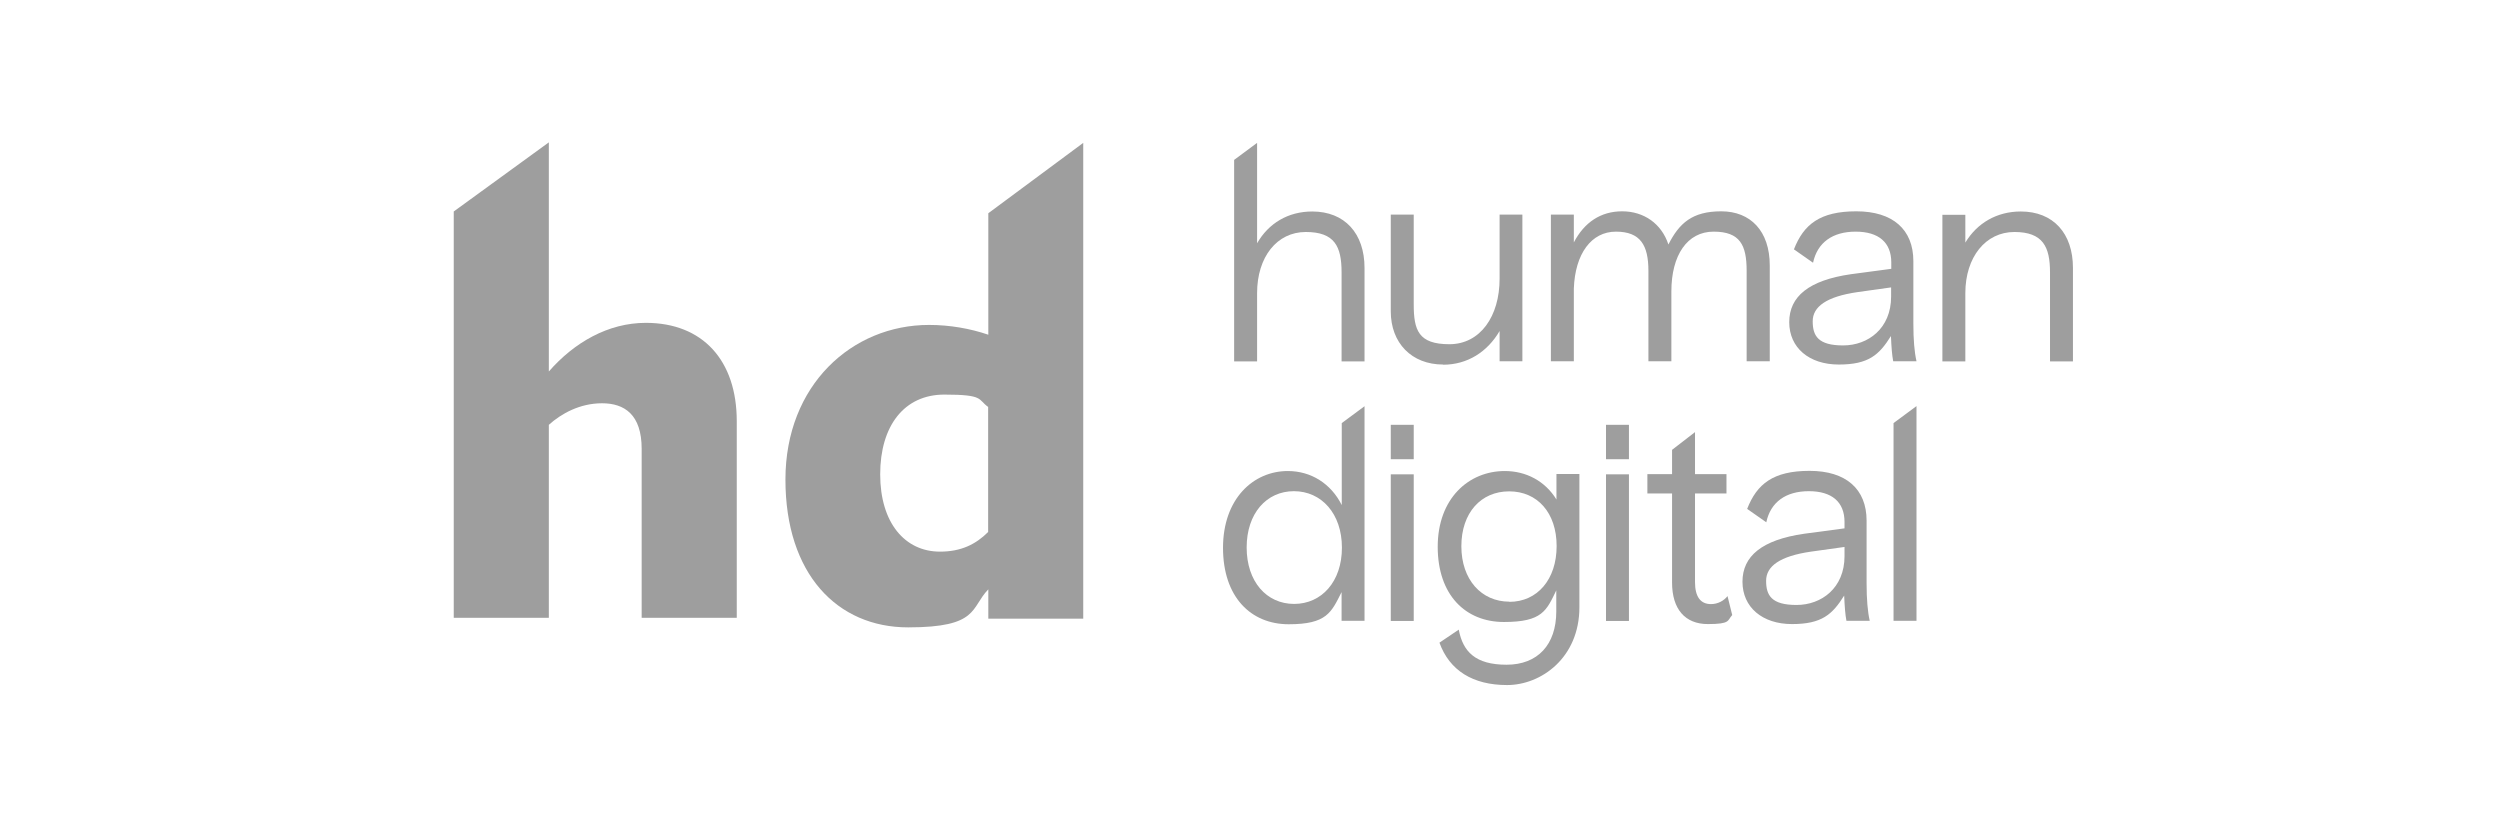 <svg width="281" height="94" viewBox="0 0 281 94" fill="none" xmlns="http://www.w3.org/2000/svg">
<g clip-path="url(#clip0_844_10598)">
<path d="M72.592 36.288C68.352 36.288 64.541 38.494 61.689 41.755V16L51 23.771V69.443H61.689V47.75C63.076 46.5 65.167 45.328 67.668 45.328C70.169 45.328 72.123 46.578 72.123 50.444V69.443H82.812V47.34C82.812 40.505 78.982 36.288 72.592 36.288Z" fill="#9E9E9E"/>
<path d="M111.067 37.616C109.055 36.932 106.769 36.522 104.424 36.522C95.767 36.522 88.283 43.278 88.283 53.901C88.283 64.523 94.106 70.517 102.079 70.517C110.051 70.517 109.074 68.311 111.087 66.241V69.541H121.756V16.059L111.087 23.967V37.616H111.067ZM111.067 59.797C109.68 61.184 108.019 62.004 105.655 62.004C101.708 62.004 98.933 58.763 98.933 53.315C98.933 47.867 101.629 44.352 106.143 44.352C110.657 44.352 109.875 44.899 111.067 45.739V59.797Z" fill="#9E9E9E"/>
<path d="M150.813 47.554V56.771C149.601 54.35 147.354 52.944 144.755 52.944C140.867 52.944 137.467 56.068 137.467 61.574C137.467 67.081 140.574 70.166 144.853 70.166C149.132 70.166 149.64 68.838 150.793 66.553V69.775H153.373V45.66L150.813 47.554ZM145.459 67.881C142.352 67.881 140.124 65.362 140.124 61.535C140.124 57.708 142.352 55.209 145.439 55.209C148.527 55.209 150.832 57.728 150.832 61.555C150.832 65.382 148.546 67.881 145.459 67.881Z" fill="#9E9E9E"/>
<path d="M158.903 53.315H156.323V69.795H158.903V53.315Z" fill="#9E9E9E"/>
<path d="M158.903 47.75H156.323V51.616H158.903V47.75Z" fill="#9E9E9E"/>
<path d="M174.945 56.146C173.675 54.076 171.545 52.944 169.142 52.944C165.077 52.944 161.599 56.029 161.599 61.457C161.599 66.885 164.726 69.912 169.044 69.912C173.362 69.912 173.831 68.623 174.926 66.358V68.721C174.926 72.47 172.835 74.715 169.337 74.715C165.839 74.715 164.432 73.251 163.963 70.771L161.794 72.236C162.928 75.379 165.566 77 169.396 77C173.226 77 177.525 73.934 177.525 68.252V53.276H174.945V56.126V56.146ZM169.65 67.627C166.523 67.627 164.257 65.167 164.257 61.398C164.257 57.63 166.465 55.228 169.63 55.228C172.796 55.228 174.965 57.63 174.965 61.379C174.965 65.128 172.796 67.647 169.65 67.647V67.627Z" fill="#9E9E9E"/>
<path d="M183.094 53.315H180.514V69.795H183.094V53.315Z" fill="#9E9E9E"/>
<path d="M183.094 47.75H180.514V51.616H183.094V47.75Z" fill="#9E9E9E"/>
<path d="M192.317 67.901C191.125 67.901 190.519 67.061 190.519 65.421V55.462H194.056V53.295H190.519V48.57L187.94 50.561V53.295H185.165V55.462H187.94V65.48C187.94 68.448 189.386 70.146 191.965 70.146C194.544 70.146 194.134 69.736 194.701 69.131L194.173 67.002C193.763 67.53 193.079 67.901 192.317 67.901Z" fill="#9E9E9E"/>
<path d="M209.805 58.528C209.805 54.955 207.48 52.924 203.396 52.924C199.312 52.924 197.475 54.389 196.381 57.2L198.531 58.704C199.019 56.419 200.739 55.209 203.318 55.209C205.897 55.209 207.324 56.419 207.324 58.665V59.387L202.79 59.993C198.042 60.676 195.854 62.511 195.854 65.382C195.854 68.252 198.081 70.146 201.423 70.146C204.764 70.146 205.956 69.072 207.285 66.944C207.343 68.233 207.402 69.053 207.539 69.775H210.157C209.923 68.74 209.805 67.354 209.805 65.558V58.528ZM207.324 62.511C207.324 66.085 204.744 67.998 201.931 67.998C199.117 67.998 198.511 66.924 198.511 65.284C198.511 63.644 200.055 62.511 203.552 62.004L207.324 61.477V62.511Z" fill="#9E9E9E"/>
<path d="M212.834 47.554V69.775H215.414V45.66H215.394L212.834 47.554Z" fill="#9E9E9E"/>
<path d="M147.51 23.771C144.775 23.771 142.586 25.099 141.297 27.345V16.059L138.717 17.972V40.623H141.297V32.949C141.297 28.887 143.524 26.076 146.768 26.076C150.012 26.076 150.793 27.696 150.793 30.606V40.623H153.373V30.117C153.373 26.232 151.145 23.771 147.491 23.771H147.51Z" fill="#9E9E9E"/>
<path d="M162.205 40.994C164.941 40.994 167.188 39.549 168.555 37.206V40.603H171.115V24.123H168.555V31.328C168.555 35.546 166.387 38.69 162.908 38.69C159.43 38.69 158.903 37.108 158.903 34.218V24.123H156.323V34.999C156.323 38.553 158.668 40.974 162.205 40.974V40.994Z" fill="#9E9E9E"/>
<path d="M196.342 40.603H198.921V29.844C198.921 25.958 196.752 23.752 193.47 23.752C190.187 23.752 188.741 25.099 187.529 27.481C186.748 25.119 184.755 23.752 182.332 23.752C179.909 23.752 178.072 25.002 176.899 27.247V24.123H174.32V40.603H176.899V32.441C177.036 28.516 178.873 26.037 181.628 26.037C184.383 26.037 185.282 27.559 185.282 30.449V40.603H187.862V32.754C187.862 28.692 189.64 26.037 192.61 26.037C195.58 26.037 196.323 27.54 196.323 30.449V40.603H196.342Z" fill="#9E9E9E"/>
<path d="M215.062 29.356C215.062 25.783 212.737 23.752 208.653 23.752C204.569 23.752 202.732 25.216 201.638 28.028L203.787 29.532C204.275 27.247 205.995 26.037 208.574 26.037C211.154 26.037 212.58 27.247 212.58 29.493V30.215L208.047 30.82C203.298 31.504 201.11 33.339 201.11 36.21C201.11 39.08 203.338 40.974 206.679 40.974C210.02 40.974 211.212 39.9 212.541 37.772C212.6 39.06 212.658 39.881 212.795 40.603H215.414C215.179 39.568 215.062 38.182 215.062 36.385V29.356ZM212.561 33.339C212.561 36.913 209.981 38.826 207.167 38.826C204.354 38.826 203.748 37.752 203.748 36.112C203.748 34.472 205.292 33.339 208.789 32.832L212.561 32.304V33.339Z" fill="#9E9E9E"/>
<path d="M227.138 23.771C224.461 23.771 222.233 25.06 220.904 27.267V24.142H218.325V40.623H220.904V32.949C220.904 28.887 223.191 26.076 226.415 26.076C229.639 26.076 230.421 27.755 230.421 30.606V40.623H233V30.117C233 26.232 230.792 23.771 227.138 23.771Z" fill="#9E9E9E"/>
</g>
<defs>
<clipPath id="clip0_844_10598">
<rect width="182" height="61" fill="white" transform="translate(51 16)"/>
</clipPath>
</defs>
</svg>

